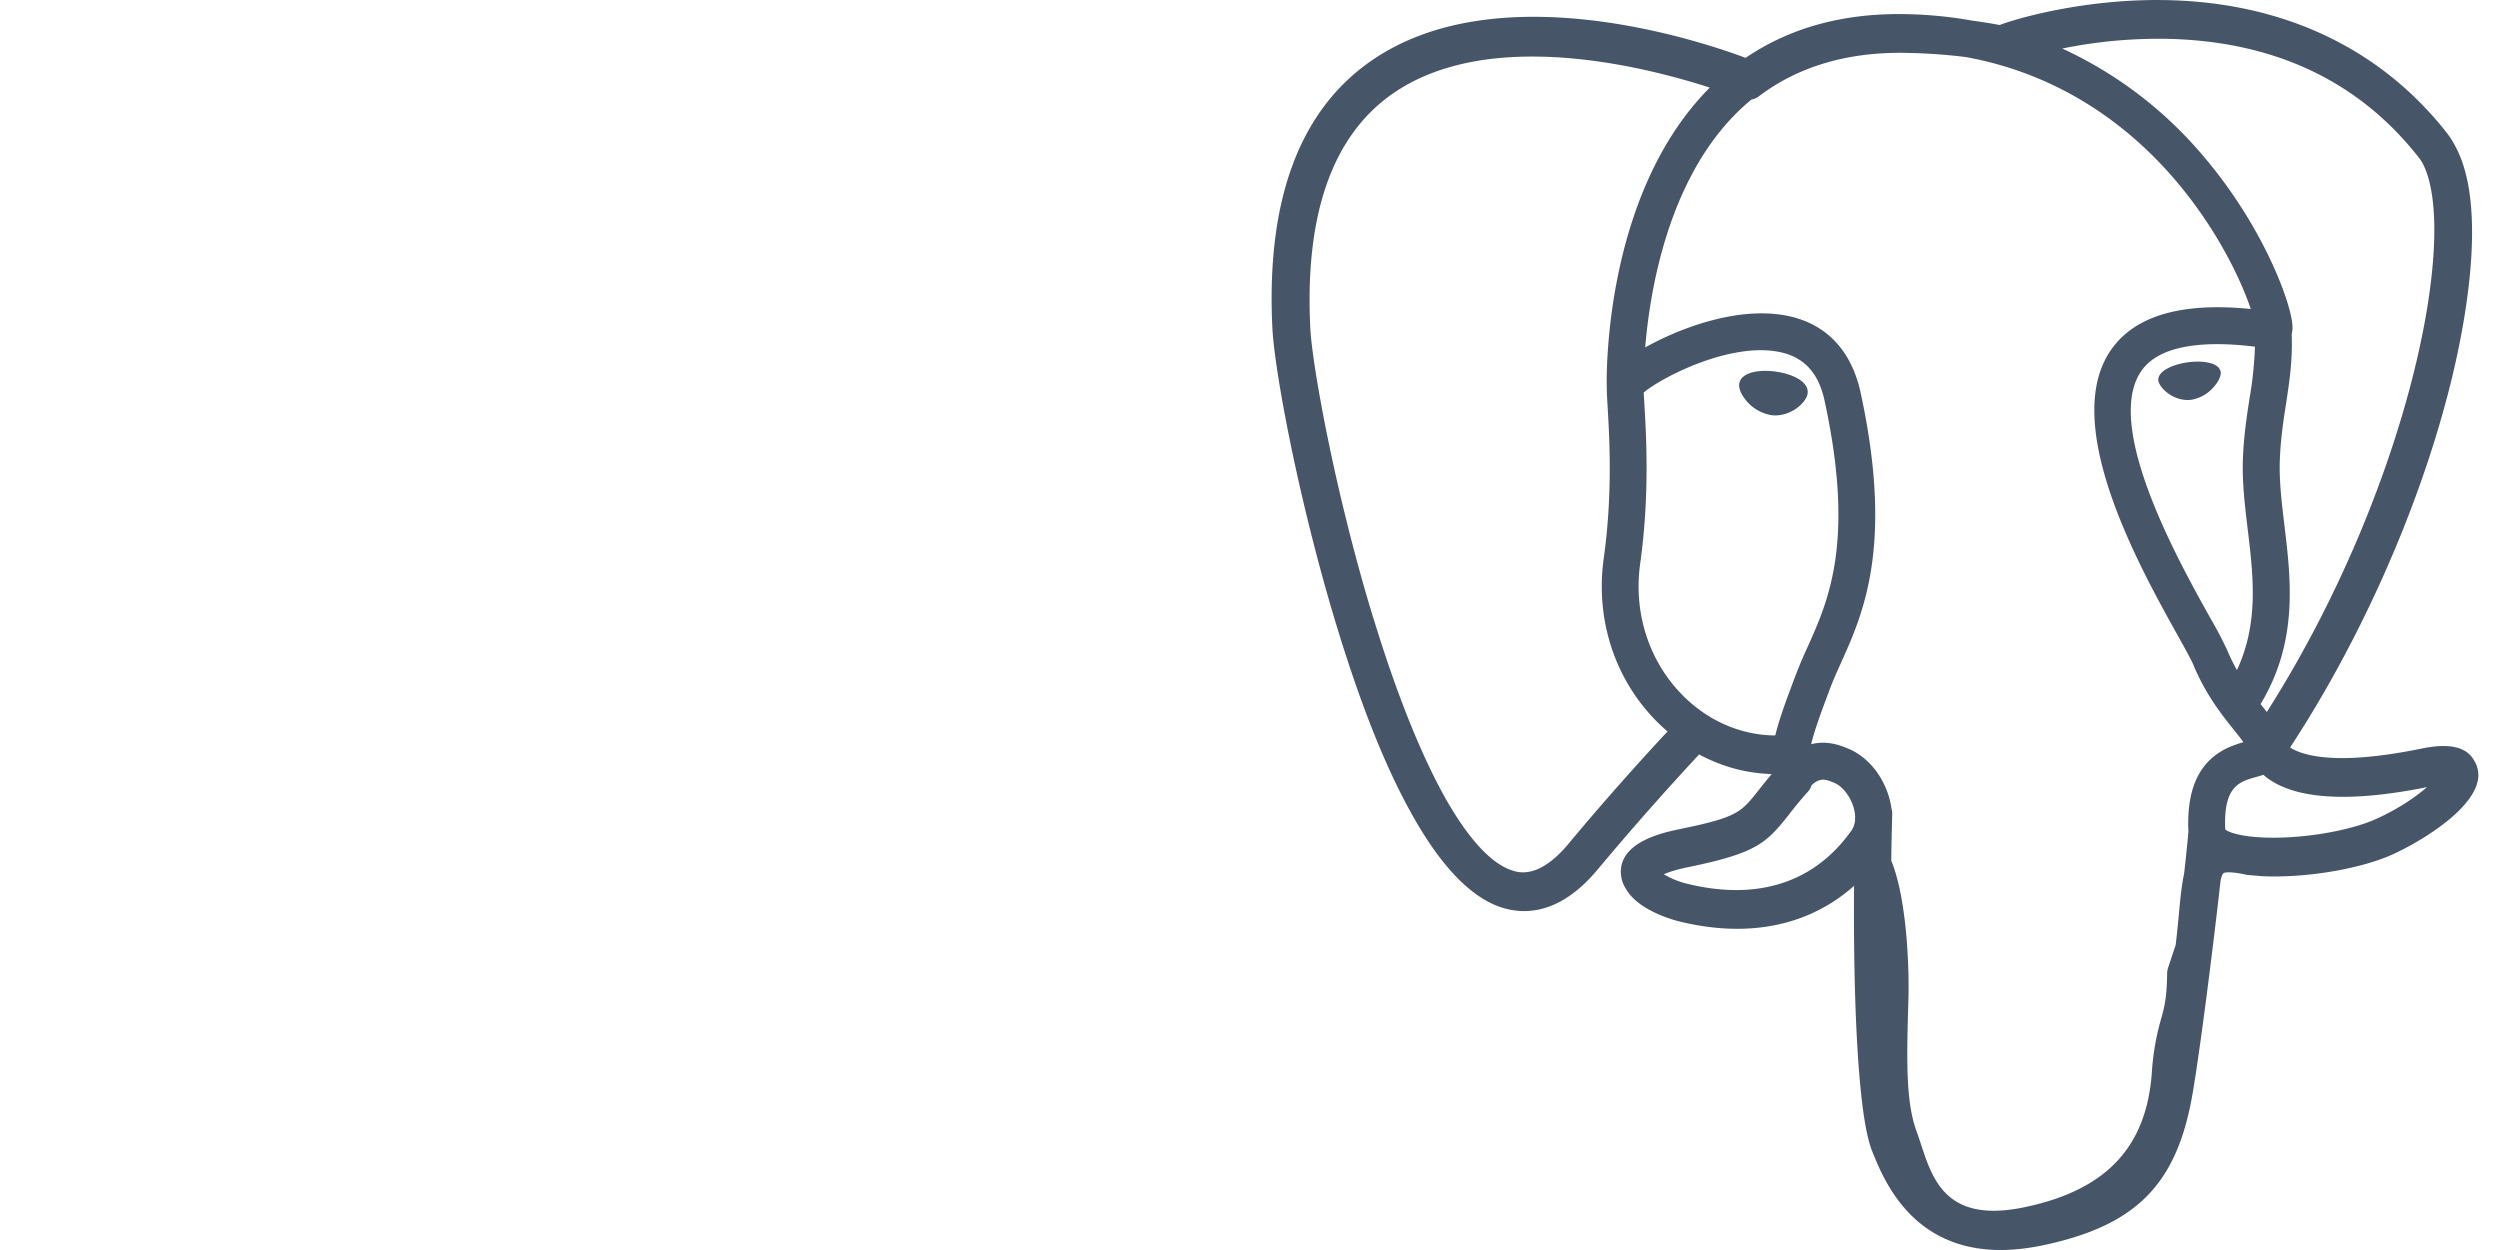 <svg xmlns="http://www.w3.org/2000/svg" viewBox="-24 0 48 24"><path fill="#475569" d="M23.56 14.723a.527.527 0 0 0-.057-.12c-.139-.262-.477-.341-1.007-.231c-1.654.34-2.294.13-2.526-.02c1.342-2.048 2.445-4.522 3.041-6.83c.272-1.05.798-3.523.122-4.73a1.564 1.564 0 0 0-.15-.236C21.692.91 19.8.025 17.51.001c-1.495-.016-2.77.346-3.116.479a9.449 9.449 0 0 0-.516-.082a8.044 8.044 0 0 0-1.312-.127c-1.182-.019-2.203.264-3.05.84C8.66.79 4.729-.534 2.296 1.19C.935 2.153.309 3.873.43 6.304c.041.818.507 3.334 1.243 5.744c.46 1.506.938 2.702 1.433 3.582c.553.994 1.126 1.593 1.714 1.79c.448.148 1.133.143 1.858-.729a55.982 55.982 0 0 1 1.945-2.206c.435.235.906.362 1.39.377a.057.057 0 0 0 0 .004a11.031 11.031 0 0 0-.247.305c-.339.43-.41.52-1.5.745c-.31.064-1.134.233-1.146.811a.591.591 0 0 0 .091.327c.227.423.922.61 1.015.633c1.335.333 2.505.092 3.372-.679c-.017 2.231.077 4.418.345 5.088c.221.553.762 1.904 2.47 1.904c.25 0 .526-.03.829-.094c1.782-.382 2.556-1.17 2.855-2.906c.15-.87.402-2.875.539-4.101c.017-.07.036-.12.057-.136c0 0 .07-.048.427.03a.367.367 0 0 0 .044.007l.254.022l.015.001c.847.039 1.911-.142 2.531-.43c.644-.3 1.806-1.033 1.595-1.67zM2.37 11.876c-.744-2.435-1.178-4.885-1.212-5.571c-.109-2.172.417-3.683 1.562-4.493c1.837-1.299 4.84-.54 6.108-.13l-.01.01C6.795 3.734 6.843 7.226 6.85 7.44c0 .082.006.199.016.36c.034.586.1 1.68-.074 2.918c-.16 1.15.194 2.276.973 3.089c.08.084.165.163.252.237c-.347.371-1.1 1.193-1.903 2.158c-.568.682-.96.551-1.088.508c-.392-.13-.813-.587-1.239-1.322c-.48-.839-.963-2.032-1.415-3.512zm6.007 5.088a1.626 1.626 0 0 1-.432-.178c.089-.039.237-.09.483-.14c1.284-.265 1.482-.451 1.915-1a7.52 7.52 0 0 1 .367-.443a.355.355 0 0 0 .074-.13c.17-.151.272-.11.436-.042c.156.065.308.26.37.475c.03.102.062.295-.045.445c-.904 1.266-2.222 1.25-3.168 1.013zm2.094-3.988l-.052.14c-.133.357-.257.689-.334 1.004c-.667-.002-1.317-.288-1.81-.803c-.628-.655-.913-1.566-.783-2.5c.183-1.308.116-2.447.08-3.059l-.013-.22c.296-.262 1.666-.996 2.643-.772c.446.102.718.406.83.928c.585 2.704.078 3.83-.33 4.736a8.784 8.784 0 0 0-.23.546zm7.364 4.572c-.017.177-.036.376-.062.596l-.146.438a.355.355 0 0 0-.018.108c-.006.475-.054.649-.115.87a4.798 4.798 0 0 0-.18 1.057c-.11 1.414-.878 2.227-2.417 2.556c-1.515.325-1.784-.496-2.02-1.221a6.582 6.582 0 0 0-.078-.227c-.215-.586-.19-1.412-.157-2.555c.016-.561-.025-1.901-.33-2.646c.004-.293.01-.591.019-.892a.353.353 0 0 0-.016-.113a1.493 1.493 0 0 0-.044-.208c-.122-.428-.42-.786-.78-.935c-.142-.059-.403-.167-.717-.087c.067-.276.183-.587.309-.925l.053-.142c.06-.16.134-.325.213-.5c.426-.948 1.01-2.246.376-5.178c-.237-1.098-1.03-1.634-2.232-1.51c-.72.075-1.38.366-1.709.532a5.672 5.672 0 0 0-.196.104c.092-1.106.439-3.174 1.736-4.482a4.03 4.03 0 0 1 .303-.276a.353.353 0 0 0 .145-.064c.752-.57 1.695-.85 2.802-.833c.41.007.802.034 1.174.081c1.94.355 3.244 1.447 4.036 2.383c.814.962 1.255 1.931 1.431 2.454c-1.323-.134-2.223.127-2.68.78c-.992 1.418.544 4.172 1.282 5.496c.135.242.252.452.289.54c.24.583.551.972.778 1.256c.07.087.138.171.189.245c-.4.116-1.12.383-1.055 1.717a35.18 35.18 0 0 1-.084.815c-.046.208-.07.46-.1.766zm.89-1.621c-.04-.832.27-.919.597-1.01a2.857 2.857 0 0 0 .135-.041a1.202 1.202 0 0 0 .134.103c.57.376 1.583.421 3.007.134c-.202.177-.519.4-.953.601c-.41.19-1.096.333-1.747.364c-.72.034-1.086-.08-1.173-.151zm.57-9.271a7.25 7.25 0 0 1-.105 1.001c-.055.358-.112.728-.127 1.177c-.014.436.04.89.093 1.33c.107.887.216 1.8-.207 2.701a3.527 3.527 0 0 1-.188-.385a7.57 7.57 0 0 0-.325-.617c-.616-1.104-2.057-3.69-1.32-4.744c.38-.543 1.342-.566 2.179-.463zm.228 7.013a12.376 12.376 0 0 0-.085-.107l-.035-.044c.726-1.2.584-2.387.457-3.439c-.052-.432-.1-.84-.088-1.222c.013-.407.066-.755.118-1.092c.064-.415.13-.844.111-1.35a.559.559 0 0 0 .012-.19c-.046-.486-.6-1.938-1.73-3.253a7.803 7.803 0 0 0-2.688-2.04A9.251 9.251 0 0 1 17.62.746c2.052.046 3.675.814 4.824 2.283a.908.908 0 0 1 .067.1c.723 1.356-.276 6.275-2.987 10.54zm-8.816-6.116c-.025.18-.31.423-.621.423a.582.582 0 0 1-.081-.006a.797.797 0 0 1-.506-.315c-.046-.06-.12-.178-.106-.285a.223.223 0 0 1 .093-.149c.118-.089.352-.122.61-.086c.316.044.642.193.61.418zm7.93-.411c.011.08-.049.2-.153.31a.722.722 0 0 1-.408.223a.546.546 0 0 1-.075.005c-.293 0-.541-.234-.56-.371c-.024-.177.264-.31.56-.352c.298-.042.612.009.636.185z"/></svg>